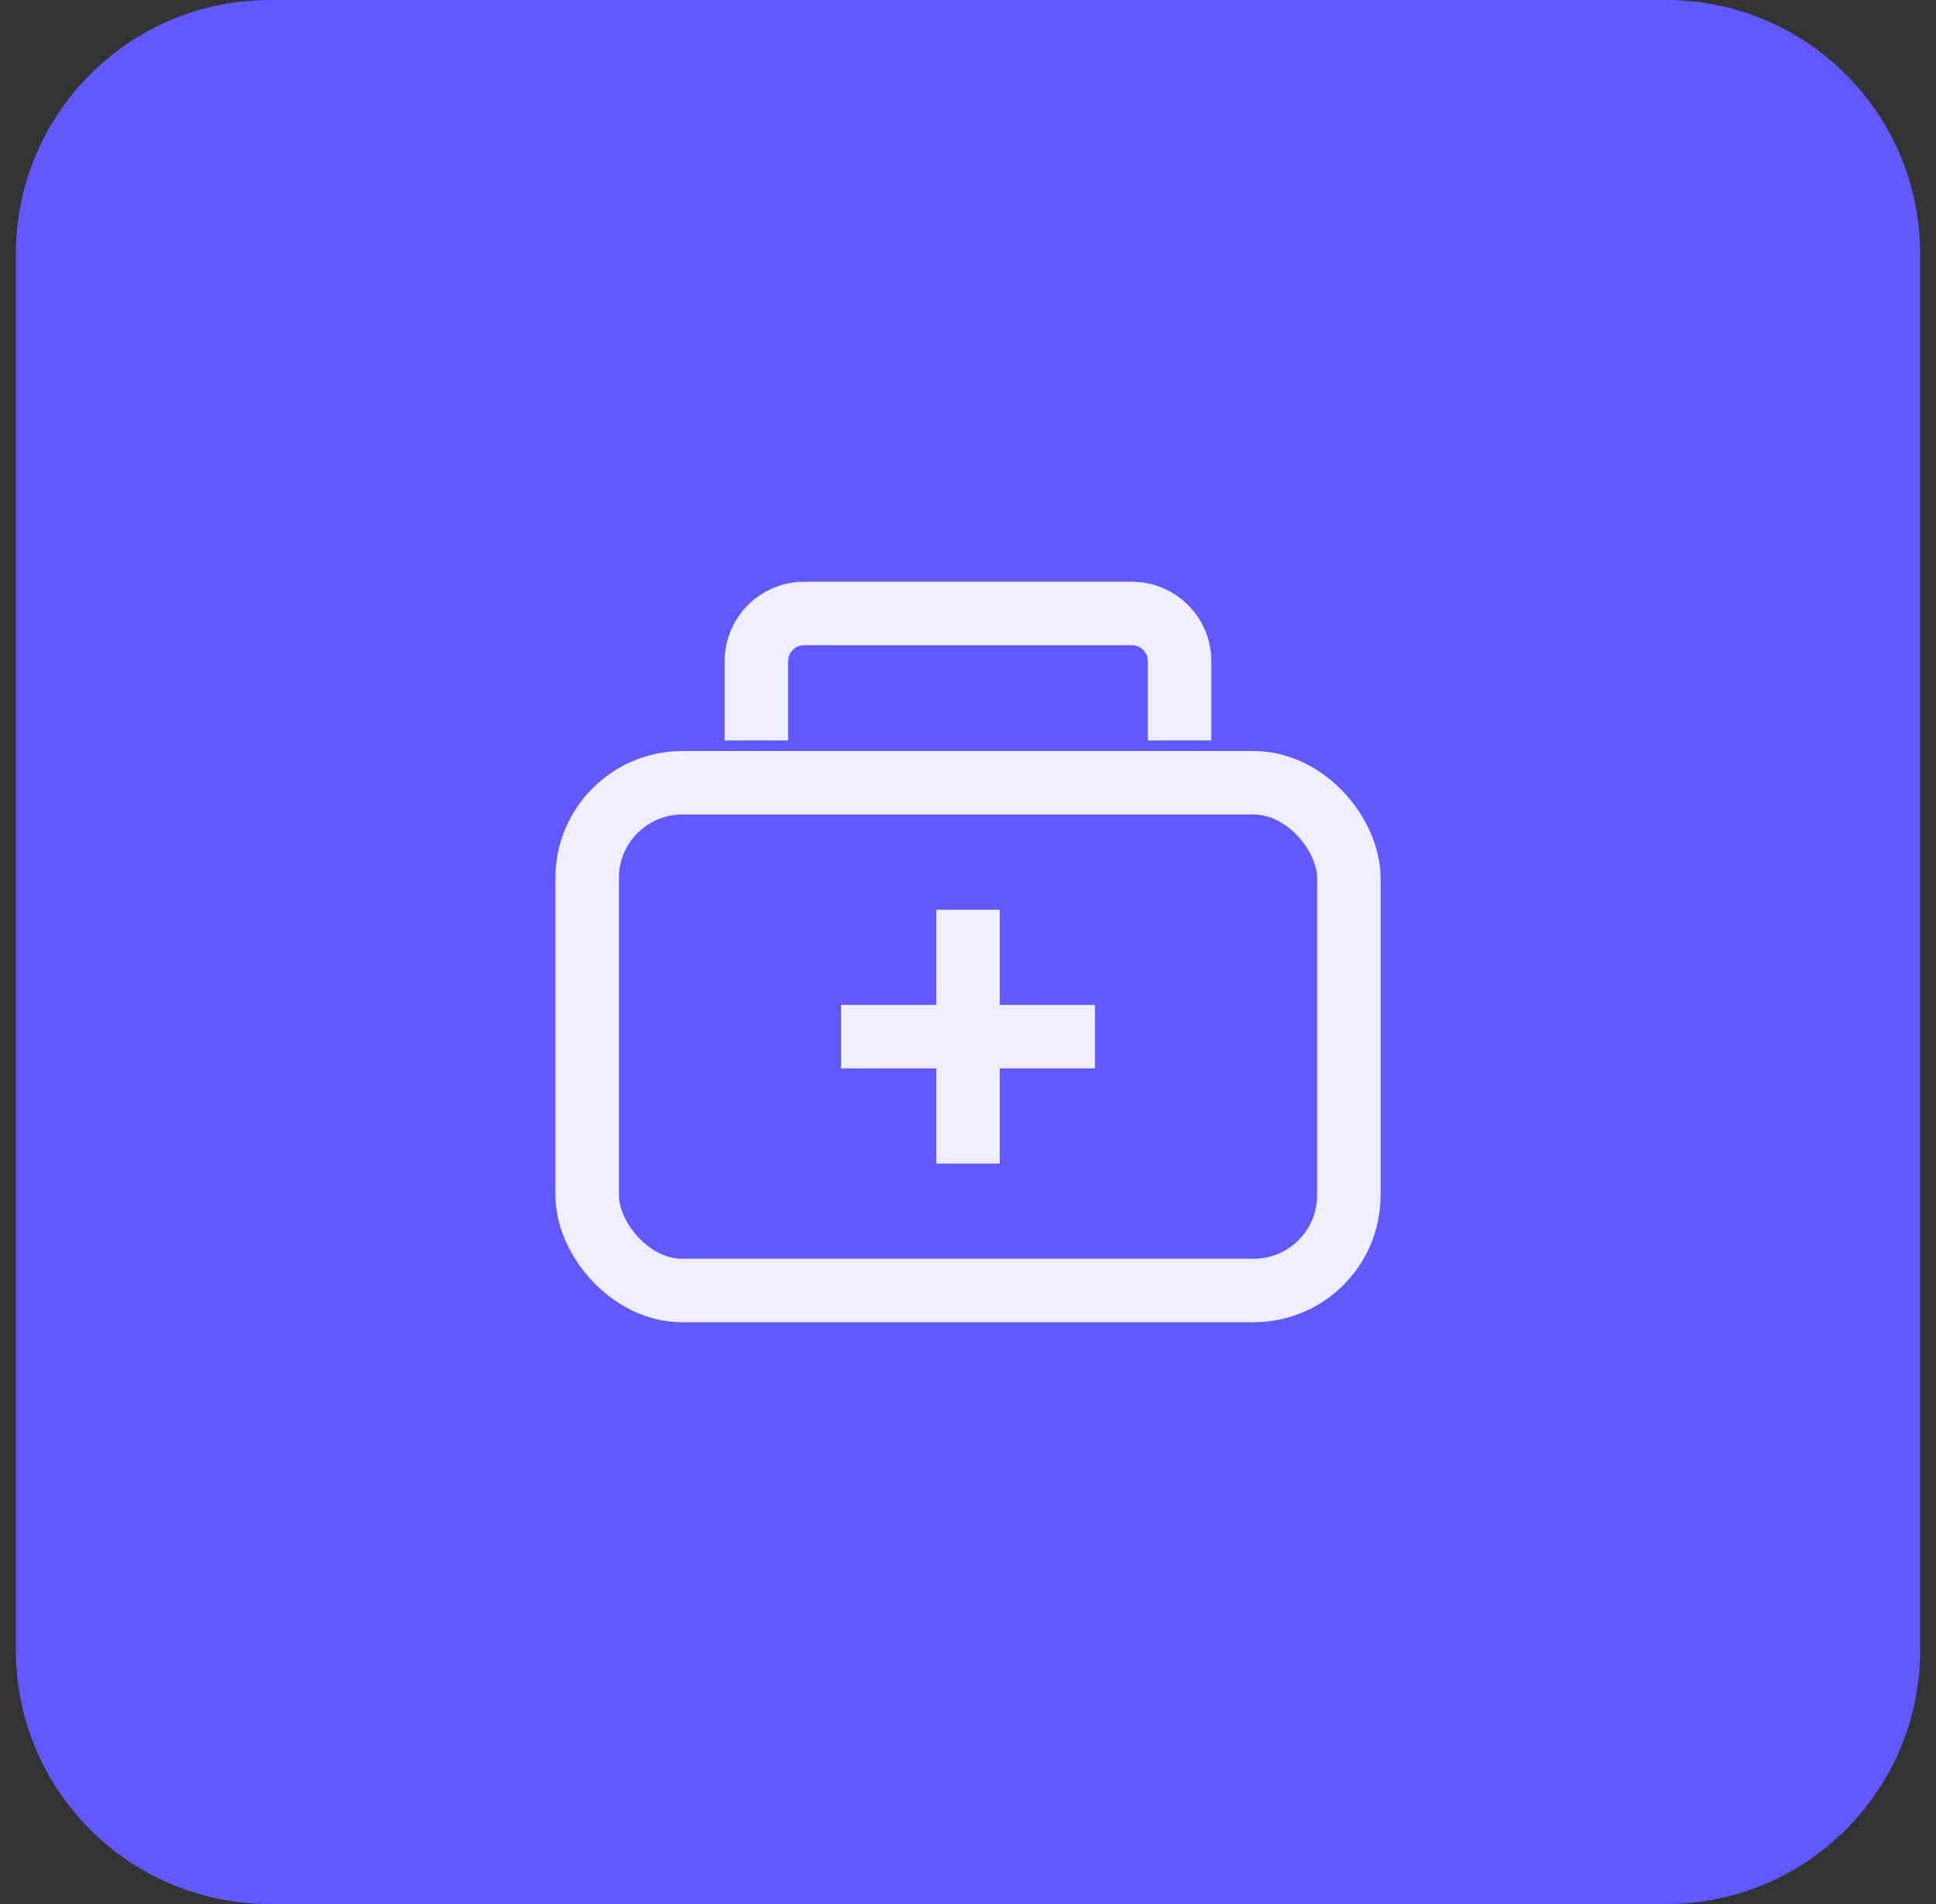 <svg width="61" height="60" viewBox="0 0 61 60" fill="none" xmlns="http://www.w3.org/2000/svg">
<rect x="0" y="0" width="61" height="60" fill="#333333" stroke="none"/>
<path d="M0.5 8C0.5 3.582 4.082 0 8.5 0H52.5C56.918 0 60.5 3.582 60.5 8V52C60.5 56.418 56.918 60 52.5 60H8.5C4.082 60 0.5 56.418 0.5 52V8Z" fill="#5F59FF"/>
<rect x="18.5" y="24.667" width="24" height="16" rx="3" stroke="#EFEEFF" stroke-width="2"/>
<path d="M23.833 23.333V20.833C23.833 20.005 24.505 19.333 25.333 19.333H35.667C36.495 19.333 37.167 20.005 37.167 20.833V23.333" stroke="#EFEEFF" stroke-width="2"/>
<path d="M30.5 28.667L30.5 36.667" stroke="#EFEEFF" stroke-width="2"/>
<path d="M34.5 32.667H26.5" stroke="#EFEEFF" stroke-width="2"/>
</svg>
